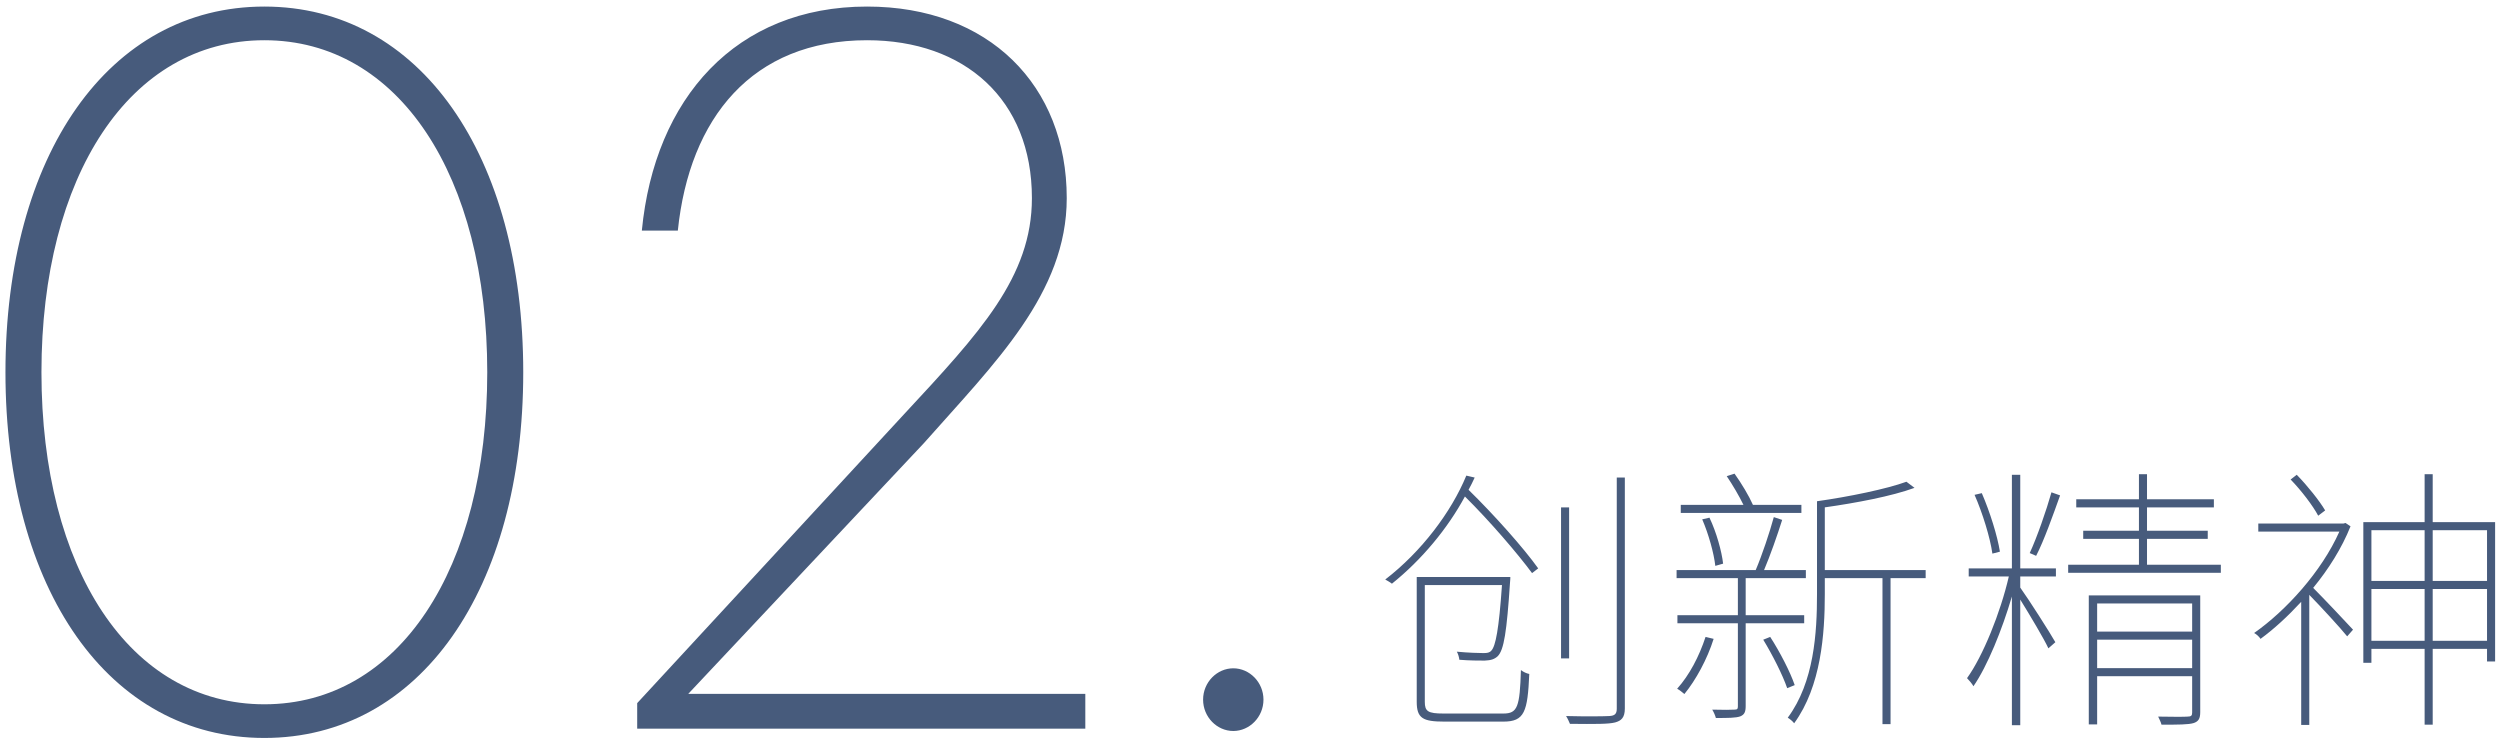 <svg xmlns="http://www.w3.org/2000/svg" viewBox="0 0 323 96" width="323" height="96">
  <path fill-rule="evenodd" fill="rgb(71, 91, 124)" d="M321.324,85.457 L321.324,83.837 L314.305,83.837 L314.305,93.628 L313.261,93.628 L313.261,83.837 L306.386,83.837 L306.386,85.637 L305.342,85.637 L305.342,67.459 L313.261,67.459 L313.261,61.268 L314.305,61.268 L314.305,67.459 L322.368,67.459 L322.368,85.457 L321.324,85.457 ZM313.261,68.503 L306.386,68.503 L306.386,75.054 L313.261,75.054 L313.261,68.503 ZM313.261,76.098 L306.386,76.098 L306.386,82.793 L313.261,82.793 L313.261,76.098 ZM321.324,68.503 L314.305,68.503 L314.305,75.054 L321.324,75.054 L321.324,68.503 ZM321.324,76.098 L314.305,76.098 L314.305,82.793 L321.324,82.793 L321.324,76.098 ZM303.255,82.217 C302.391,81.138 299.871,78.402 298.359,76.854 L298.359,93.664 L297.315,93.664 L297.315,77.754 C295.588,79.626 293.788,81.282 292.060,82.541 C291.880,82.253 291.520,81.929 291.232,81.785 C295.336,78.906 299.943,73.866 302.247,68.683 L291.772,68.683 L291.772,67.639 L302.787,67.639 L303.039,67.567 L303.687,67.999 C302.571,70.807 300.843,73.543 298.863,75.954 C300.267,77.358 303.183,80.454 304.011,81.354 L303.255,82.217 ZM295.948,61.952 L296.739,61.340 C298.143,62.780 299.691,64.724 300.411,65.947 L299.511,66.631 C298.827,65.336 297.315,63.356 295.948,61.952 ZM267.208,72.967 L276.351,72.967 L276.351,69.619 L269.151,69.619 L269.151,68.575 L276.351,68.575 L276.351,65.552 L268.252,65.552 L268.252,64.508 L276.351,64.508 L276.351,61.268 L277.394,61.268 L277.394,64.508 L286.033,64.508 L286.033,65.552 L277.394,65.552 L277.394,68.575 L285.241,68.575 L285.241,69.619 L277.394,69.619 L277.394,72.967 L286.933,72.967 L286.933,74.010 L267.208,74.010 L267.208,72.967 ZM262.240,71.455 C263.176,69.439 264.400,65.911 265.048,63.608 L266.164,64.004 C265.264,66.523 264.076,69.871 263.068,71.815 L262.240,71.455 ZM265.624,74.478 L261.017,74.478 L261.017,75.918 C262.132,77.466 264.904,81.821 265.552,82.973 L264.652,83.765 C264.112,82.577 262.240,79.446 261.017,77.466 L261.017,93.700 L259.937,93.700 L259.937,77.070 C258.677,81.354 256.769,86.069 254.969,88.661 C254.789,88.337 254.393,87.869 254.141,87.617 C256.193,84.773 258.461,79.158 259.541,74.478 L254.357,74.478 L254.357,73.435 L259.937,73.435 L259.937,61.340 L261.017,61.340 L261.017,73.435 L265.624,73.435 L265.624,74.478 ZM255.113,63.932 L256.049,63.716 C257.093,66.127 258.065,69.223 258.389,71.275 L257.417,71.527 C257.129,69.475 256.157,66.307 255.113,63.932 ZM244.259,93.556 L243.216,93.556 L243.216,74.694 L235.765,74.694 L235.765,76.782 C235.765,81.857 235.297,88.661 231.805,93.448 C231.625,93.196 231.229,92.872 230.977,92.728 C234.397,88.121 234.757,81.713 234.757,76.782 L234.757,64.760 C238.860,64.184 243.756,63.176 246.311,62.240 L247.355,63.032 C244.403,64.112 239.832,64.976 235.765,65.552 L235.765,73.650 L248.795,73.650 L248.795,74.694 L244.259,74.694 L244.259,93.556 ZM225.542,79.482 L233.101,79.482 L233.101,80.526 L225.542,80.526 L225.542,91.216 C225.542,92.008 225.362,92.332 224.858,92.548 C224.282,92.764 223.238,92.764 221.690,92.764 C221.618,92.476 221.438,92.044 221.222,91.684 C222.626,91.720 223.706,91.720 224.102,91.684 C224.462,91.684 224.534,91.576 224.534,91.252 L224.534,80.526 L216.723,80.526 L216.723,79.482 L224.534,79.482 L224.534,74.694 L216.615,74.694 L216.615,73.650 L226.838,73.650 C227.666,71.707 228.637,68.791 229.177,66.811 L230.257,67.171 C229.609,69.223 228.709,71.779 227.917,73.650 L233.317,73.650 L233.317,74.694 L225.542,74.694 L225.542,79.482 ZM221.618,73.111 C221.438,71.491 220.754,69.007 219.926,67.099 L220.862,66.883 C221.762,68.755 222.446,71.239 222.626,72.823 L221.618,73.111 ZM217.155,65.228 L225.254,65.228 C224.714,64.112 223.850,62.636 223.094,61.520 L224.102,61.196 C225.002,62.456 225.974,64.076 226.478,65.228 L232.741,65.228 L232.741,66.271 L217.155,66.271 L217.155,65.228 ZM202.838,93.520 C202.730,93.268 202.550,92.836 202.334,92.512 C205.106,92.584 207.302,92.548 207.914,92.512 C208.598,92.476 208.886,92.260 208.886,91.576 L208.886,61.700 L209.929,61.700 L209.929,91.540 C209.929,92.728 209.462,93.124 208.670,93.340 C207.842,93.556 206.150,93.556 202.838,93.520 ZM201.687,65.552 L202.730,65.552 L202.730,85.061 L201.687,85.061 L201.687,65.552 ZM197.943,74.046 C196.107,71.563 192.508,67.351 189.268,64.148 C187.036,68.287 183.689,72.319 179.837,75.414 C179.621,75.234 179.225,75.018 178.973,74.874 C183.653,71.275 187.504,66.163 189.448,61.448 L190.528,61.700 C190.276,62.240 190.024,62.780 189.736,63.284 C193.048,66.523 196.863,70.807 198.735,73.435 L197.943,74.046 ZM195.099,75.198 C194.667,81.713 194.307,83.945 193.516,84.773 C193.084,85.169 192.652,85.313 191.824,85.349 C191.176,85.349 189.844,85.349 188.548,85.241 C188.512,84.917 188.404,84.521 188.224,84.197 C189.736,84.341 191.140,84.377 191.644,84.377 C192.148,84.377 192.436,84.341 192.688,84.053 C193.228,83.477 193.660,81.318 194.055,75.594 L184.085,75.594 L184.085,90.676 C184.085,91.900 184.481,92.188 186.496,92.188 L194.235,92.188 C196.071,92.188 196.359,91.324 196.503,86.573 C196.827,86.825 197.223,87.005 197.583,87.077 C197.367,91.972 196.971,93.232 194.235,93.232 L186.604,93.232 C183.833,93.232 183.041,92.800 183.041,90.676 L183.041,74.550 L195.135,74.550 C195.135,74.550 195.135,75.018 195.099,75.198 ZM221.402,82.541 C220.574,85.169 219.099,87.869 217.623,89.668 C217.407,89.489 216.975,89.129 216.687,88.985 C218.271,87.221 219.531,84.809 220.358,82.289 L221.402,82.541 ZM231.877,88.517 L230.905,88.913 C230.329,87.221 228.997,84.593 227.810,82.649 L228.709,82.289 C229.969,84.233 231.301,86.825 231.877,88.517 ZM284.270,92.008 C284.270,92.836 284.054,93.196 283.442,93.412 C282.758,93.628 281.426,93.628 279.266,93.628 C279.194,93.304 278.978,92.908 278.834,92.584 C280.706,92.620 282.218,92.620 282.650,92.584 C283.118,92.584 283.226,92.440 283.226,92.044 L283.226,87.365 L270.951,87.365 L270.951,93.592 L269.871,93.592 L269.871,76.926 L284.270,76.926 L284.270,92.008 ZM283.226,77.970 L270.951,77.970 L270.951,81.605 L283.226,81.605 L283.226,77.970 ZM283.226,82.649 L270.951,82.649 L270.951,86.321 L283.226,86.321 L283.226,82.649 Z"/>
  <path fill-rule="evenodd" fill="rgb(71, 91, 124)" d="M159.340,94.444 C157.240,94.444 155.440,92.644 155.440,90.394 C155.440,88.145 157.240,86.345 159.340,86.345 C161.440,86.345 163.240,88.145 163.240,90.394 C163.240,92.644 161.440,94.444 159.340,94.444 ZM82.325,90.844 L116.824,53.496 C126.574,42.996 133.323,35.797 133.323,25.597 C133.323,12.848 124.624,5.198 112.024,5.198 C97.175,5.198 89.075,15.248 87.575,29.797 L82.925,29.797 C84.575,12.698 95.075,0.848 112.024,0.848 C127.774,0.848 137.823,11.048 137.823,25.597 C137.823,37.897 128.524,46.896 119.374,57.246 L88.925,89.644 L140.223,89.644 L140.223,94.144 L82.325,94.144 L82.325,90.844 ZM34.154,95.344 C14.055,95.344 0.705,76.145 0.705,48.096 C0.705,20.047 14.055,0.848 34.154,0.848 C54.253,0.848 67.603,20.047 67.603,48.096 C67.603,76.145 54.253,95.344 34.154,95.344 ZM34.154,5.198 C16.755,5.198 5.355,22.747 5.355,48.096 C5.355,73.445 16.755,90.994 34.154,90.994 C51.553,90.994 62.953,73.445 62.953,48.096 C62.953,22.747 51.553,5.198 34.154,5.198 Z"/>
</svg>